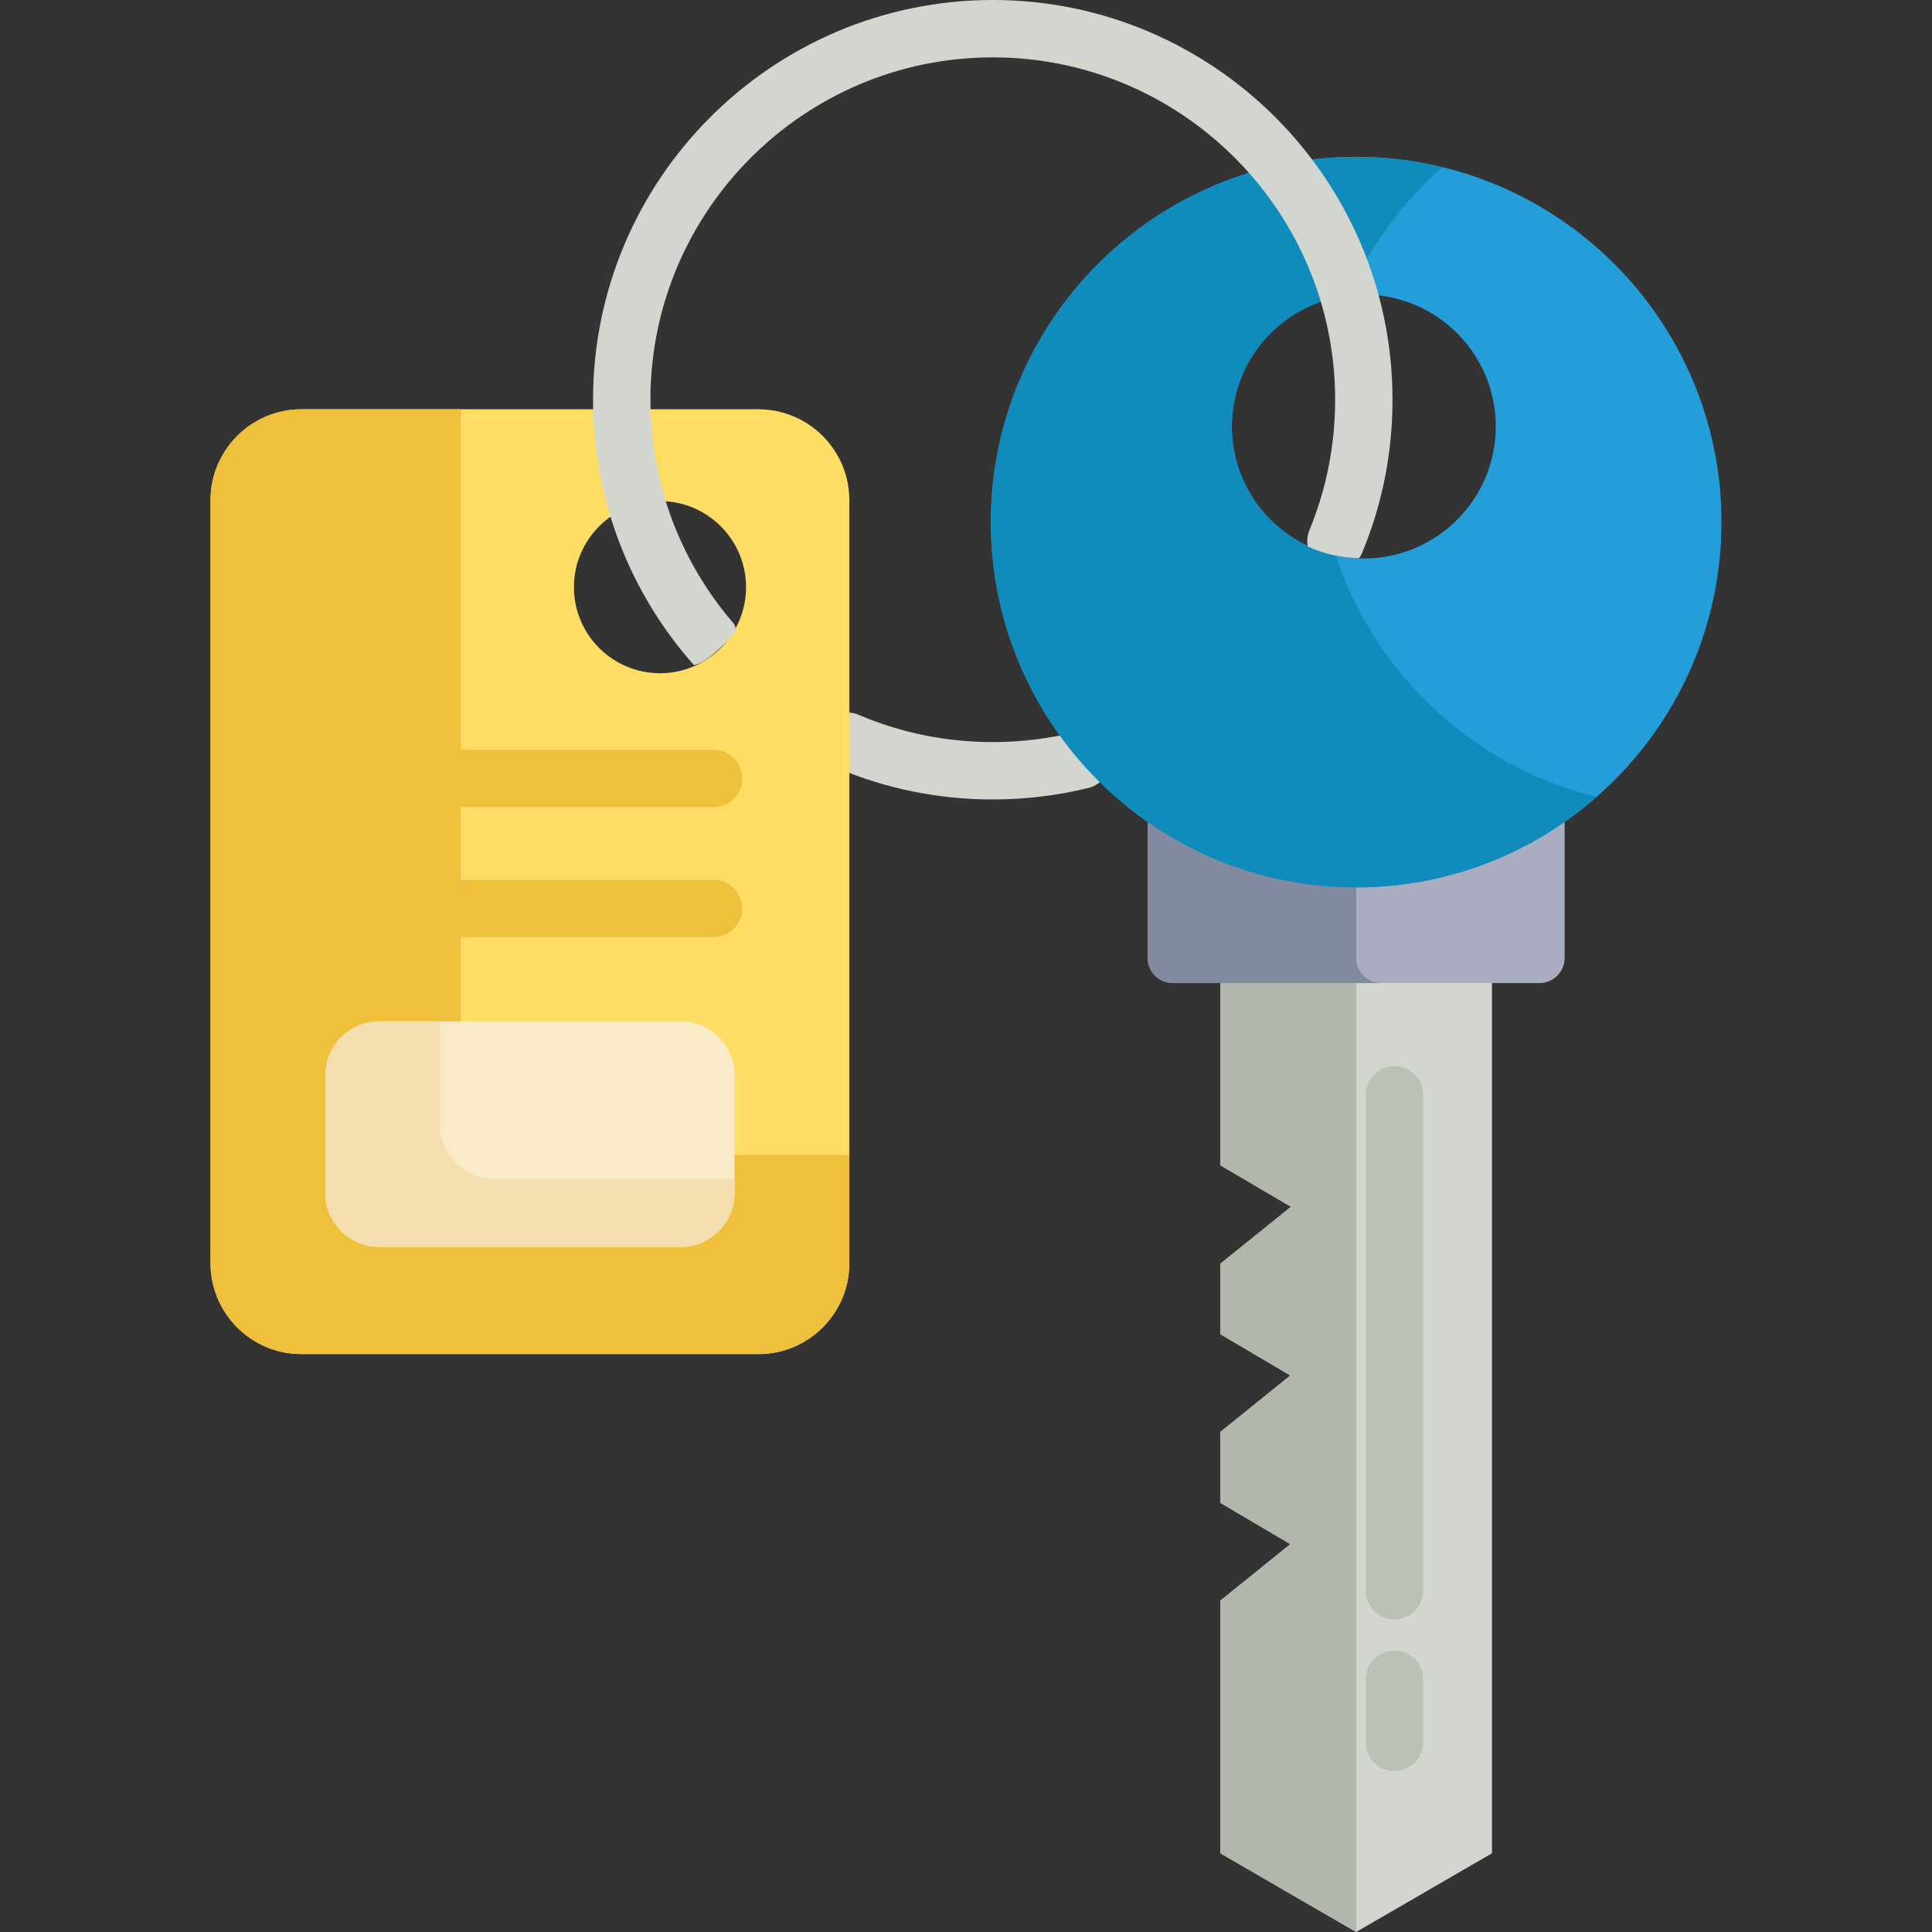 <?xml version="1.0" encoding="iso-8859-1"?>
<!-- Generator: Adobe Illustrator 19.0.0, SVG Export Plug-In . SVG Version: 6.00 Build 0)  -->
<svg version="1.1" id="Capa_1" xmlns="http://www.w3.org/2000/svg" xmlns:xlink="http://www.w3.org/1999/xlink" x="0px" y="0px"
	 viewBox="0 0 512.001 512.001" style="enable-background:new 0 0 512.001 512.001;" xml:space="preserve">
<rect x="0" y="0" width="512.001" height="512.001" fill="#333333" stroke="none"/>
<g>
	<path style="fill:#D2D6CE;" d="M263.097,211.866c-14.398,0-28.361-2.84-41.5-8.44c-3.863-1.646-5.66-6.112-4.013-9.975
		c1.645-3.862,6.111-5.663,9.975-4.013c11.245,4.793,23.202,7.223,35.54,7.223c7.343,0,14.645-0.878,21.701-2.61
		c4.076-1.004,8.195,1.494,9.196,5.571c1.001,4.078-1.494,8.196-5.571,9.196C280.181,210.84,271.661,211.866,263.097,211.866z"/>
	<polygon style="fill:#D2D6CE;" points="323.413,491.146 323.413,424.171 341.954,409.217 323.413,398.288 323.413,379.471 
		341.954,364.517 323.413,353.589 323.413,334.886 342.121,319.815 323.413,308.802 323.413,249.7 395.386,249.7 395.386,491.146 
		359.399,512.001 	"/>
</g>
<polygon style="fill:#B1B7AB;" points="323.413,249.7 323.413,308.802 342.121,319.815 323.413,334.886 323.413,353.589 
	341.954,364.517 323.413,379.471 323.413,398.288 341.954,409.217 323.413,424.171 323.413,491.146 359.399,512.001 359.399,249.7 
	"/>
<path style="fill:#A9ADBF;" d="M304.152,200.346v17.356v36.157c0,3.681,2.984,6.665,6.665,6.665h97.163
	c3.682,0,6.665-2.984,6.665-6.665v-36.157v-17.356H304.152z"/>
<path style="fill:#828AA0;" d="M359.399,253.859v-36.157v-17.356h-55.247v17.356v36.157c0,3.682,2.984,6.665,6.665,6.665h55.247
	C362.382,260.524,359.399,257.539,359.399,253.859z"/>
<path style="fill:#249ED9;" d="M359.399,41.563c-53.381,0-96.809,43.428-96.809,96.809s43.428,96.809,96.809,96.809
	s96.809-43.428,96.809-96.809S412.78,41.563,359.399,41.563z M361.427,148.002c-19.284,0-34.973-15.689-34.973-34.973
	s15.689-34.973,34.973-34.973s34.973,15.689,34.973,34.973S380.71,148.002,361.427,148.002z"/>
<path style="fill:#0F8BBC;" d="M354.021,147.205c-15.739-3.407-27.568-17.433-27.568-34.176c0-17.899,13.519-32.692,30.881-34.726
	c5.75-13.1,14.318-24.693,24.935-34.005c-7.336-1.783-14.994-2.736-22.87-2.736c-53.381,0-96.809,43.428-96.809,96.809
	s43.428,96.809,96.809,96.809c24.398,0,46.714-9.076,63.757-24.024C390.568,203.233,364.383,178.776,354.021,147.205z"/>
<g>
	<path style="fill:#BCC1B8;" d="M369.536,429.171c-4.2,0-7.603-3.403-7.603-7.603V290.149c0-4.2,3.403-7.603,7.603-7.603
		s7.603,3.403,7.603,7.603v131.42C377.139,425.768,373.735,429.171,369.536,429.171z"/>
	<path style="fill:#BCC1B8;" d="M369.536,469.347c-4.2,0-7.603-3.403-7.603-7.603v-16.726c0-4.2,3.403-7.603,7.603-7.603
		s7.603,3.403,7.603,7.603v16.726C377.139,465.944,373.735,469.347,369.536,469.347z"/>
</g>
<path style="fill:#FFDC64;" d="M200.998,108.468H79.878c-13.281,0-24.085,10.804-24.085,24.085v202.216
	c0,13.281,10.804,24.085,24.085,24.085h121.121c13.281,0,24.085-10.804,24.085-24.085V132.552
	C225.083,119.272,214.278,108.468,200.998,108.468z M174.904,178.413c-12.576,0-22.808-10.232-22.808-22.808
	s10.232-22.808,22.808-22.808s22.808,10.232,22.808,22.808S187.481,178.413,174.904,178.413z"/>
<path style="fill:#EFC03C;" d="M146.204,306.1c-13.281,0-24.085-10.804-24.085-24.085V108.468H79.878
	c-13.281,0-24.085,10.804-24.085,24.085v202.216c0,13.281,10.804,24.085,24.085,24.085h121.121
	c13.281,0,24.085-10.804,24.085-24.085V306.1H146.204z"/>
<path style="fill:#FAEBC8;" d="M100.537,330.469c-7.903,0-14.333-6.43-14.333-14.333v-31.144c0-7.903,6.43-14.333,14.333-14.333
	h79.802c7.903,0,14.333,6.43,14.333,14.333v31.144c0,7.903-6.43,14.333-14.333,14.333H100.537z"/>
<path style="fill:#F4DDAE;" d="M130.948,312.451c-7.903,0-14.333-6.43-14.333-14.333v-27.457h-16.078
	c-7.903,0-14.333,6.43-14.333,14.333v31.144c0,7.903,6.43,14.333,14.333,14.333h79.802c7.903,0,14.333-6.43,14.333-14.333v-3.687
	H130.948z"/>
<g>
	<path style="fill:#EFC03C;" d="M189.096,248.359H91.781c-4.2,0-7.603-3.403-7.603-7.603s3.403-7.603,7.603-7.603h97.316
		c4.2,0,7.603,3.403,7.603,7.603S193.295,248.359,189.096,248.359z"/>
	<path style="fill:#EFC03C;" d="M189.096,213.893H91.781c-4.2,0-7.603-3.403-7.603-7.603c0-4.2,3.403-7.603,7.603-7.603h97.316
		c4.2,0,7.603,3.403,7.603,7.603C196.699,210.49,193.295,213.893,189.096,213.893z"/>
</g>
<path style="fill:#D2D6CE;" d="M347.054,140.39c-0.584,1.421-0.739,2.941-0.512,4.379c2.487,1.254,7.017,2.932,13.636,3.189
	c0.311-0.444,0.582-0.927,0.798-1.449c5.343-12.874,8.052-26.527,8.052-40.578C369.028,47.522,321.507,0,263.096,0
	S157.164,47.522,157.164,105.932c0,26.001,9.499,50.935,26.742,70.335c3.608-0.754,8.142-5.646,10.43-8.103
	c0.786-0.843,0.788-2.13,0.034-3.003c-14.203-16.465-22-37.412-22-59.23c0-50.027,40.699-90.727,90.727-90.727
	s90.727,40.699,90.727,90.727C353.824,117.868,351.546,129.458,347.054,140.39z"/>
<g>
</g>
<g>
</g>
<g>
</g>
<g>
</g>
<g>
</g>
<g>
</g>
<g>
</g>
<g>
</g>
<g>
</g>
<g>
</g>
<g>
</g>
<g>
</g>
<g>
</g>
<g>
</g>
<g>
</g>
</svg>
